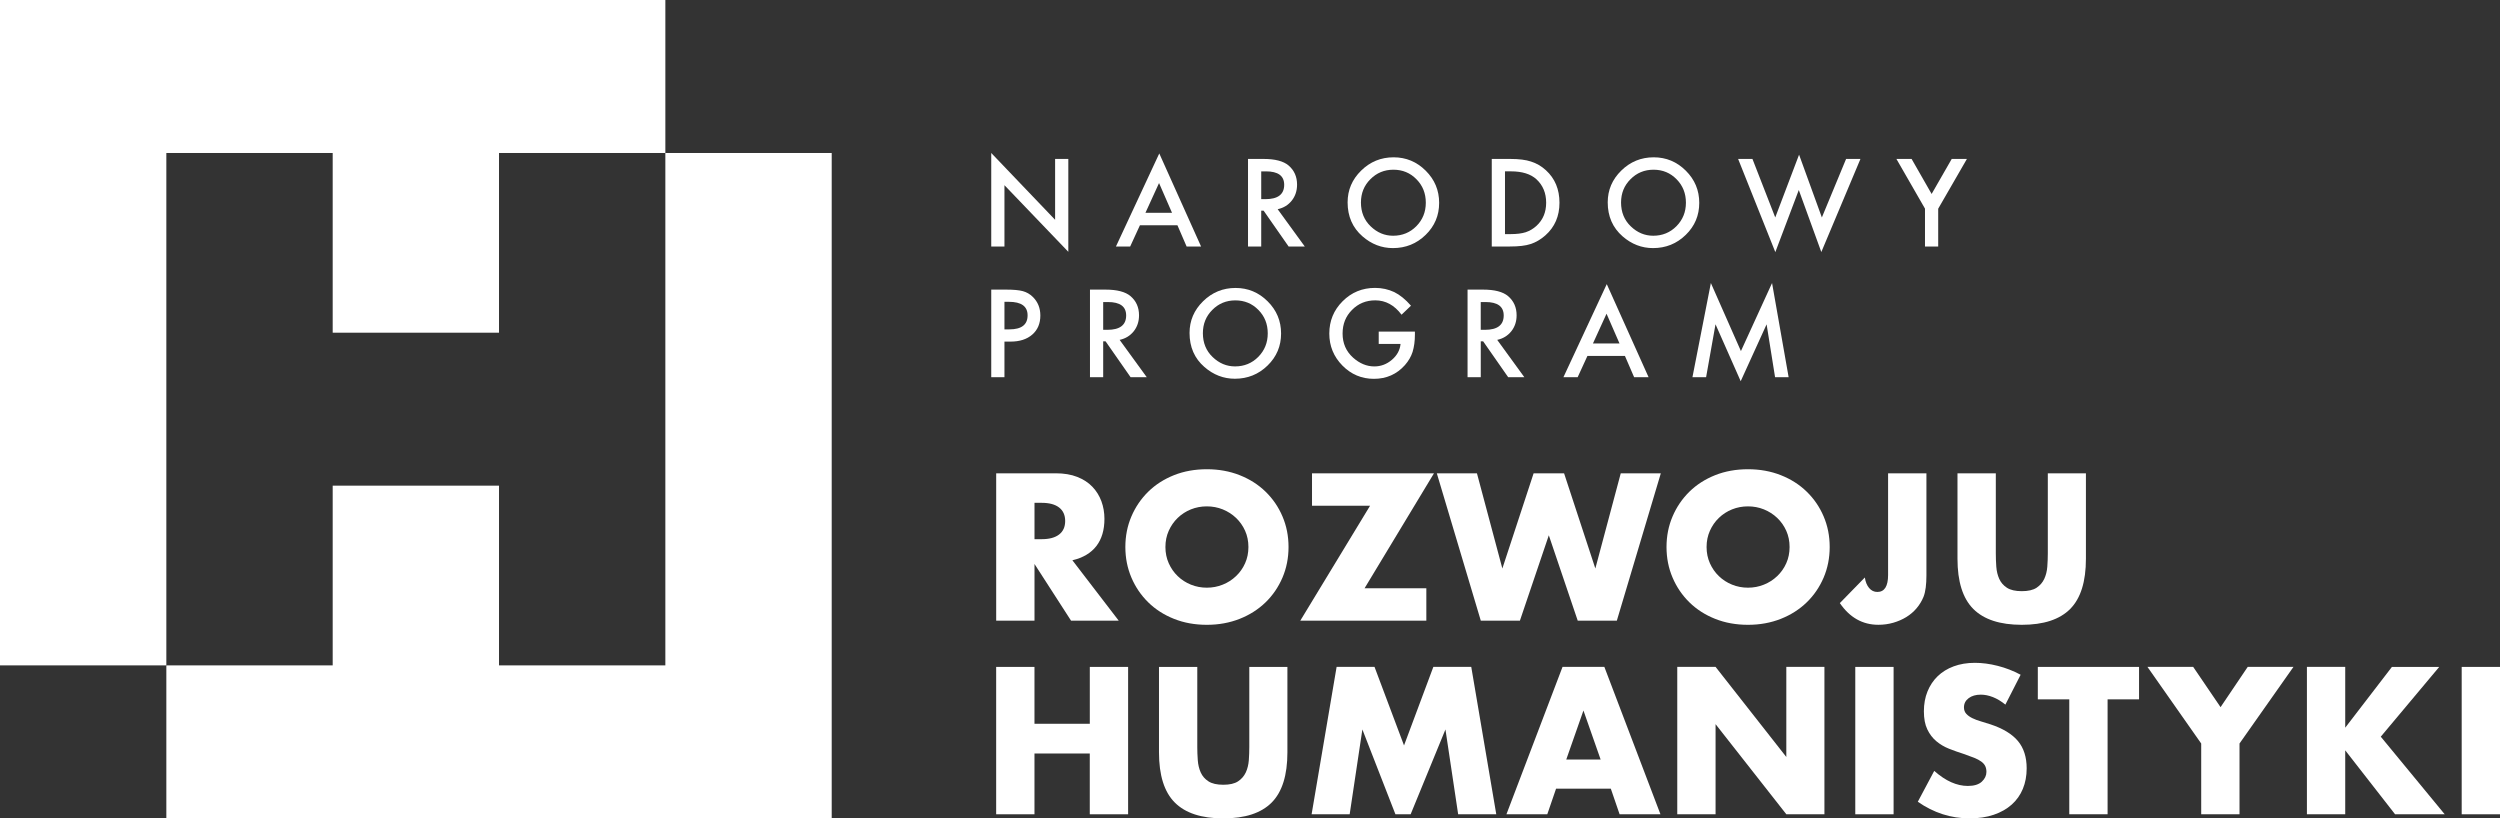 <?xml version="1.0" encoding="UTF-8"?>
<svg id="Layer_1" xmlns="http://www.w3.org/2000/svg" width="995.82" height="325.99" version="1.1" viewBox="0 0 995.82 325.99">
  <rect x="0" y="0" width="995.82" height="325.99" fill="#333333" stroke="none"/>
  <!-- Generator: Adobe Illustrator 29.8.1, SVG Export Plug-In . SVG Version: 2.1.1 Build 2)  -->
  <g>
    <path d="M394.84,98.19v-37.25l25.44,26.61v-24.24h5.26v37l-25.44-26.54v24.42h-5.26v-0Z" style="fill: #fff;"/>
    <path d="M469,89.72h-14.93l-3.89,8.47h-5.67l17.26-37.07,16.65,37.07h-5.76l-3.66-8.47ZM466.85,84.77l-5.17-11.86-5.42,11.86h10.59Z" style="fill: #fff;"/>
    <path d="M508.93,83.33l10.8,14.86h-6.44l-9.96-14.28h-.95v14.28h-5.26v-34.88h6.17c4.61,0,7.94.87,9.98,2.6,2.26,1.93,3.39,4.47,3.39,7.64,0,2.47-.71,4.59-2.12,6.37-1.42,1.78-3.29,2.91-5.61,3.41ZM502.38,79.33h1.67c4.98,0,7.48-1.91,7.48-5.72,0-3.57-2.42-5.35-7.27-5.35h-1.88v11.07h0Z" style="fill: #fff;"/>
    <path d="M536.79,80.6c0-4.91,1.8-9.13,5.4-12.65,3.58-3.52,7.89-5.29,12.92-5.29,4.97,0,9.23,1.78,12.79,5.33,3.57,3.55,5.35,7.82,5.35,12.81,0,5.02-1.79,9.27-5.38,12.76-3.6,3.51-7.94,5.26-13.03,5.26-4.5,0-8.55-1.56-12.13-4.68-3.95-3.44-5.92-7.96-5.92-13.54ZM542.1,80.66c0,3.86,1.3,7.03,3.89,9.51,2.58,2.48,5.55,3.73,8.92,3.73,3.66,0,6.75-1.27,9.26-3.8,2.52-2.56,3.77-5.68,3.77-9.35,0-3.72-1.24-6.84-3.73-9.35-2.47-2.53-5.53-3.8-9.17-3.8-3.63,0-6.69,1.27-9.19,3.8-2.5,2.5-3.75,5.59-3.75,9.26Z" style="fill: #fff;"/>
    <path d="M594.21,98.19v-34.88h7.32c3.51,0,6.28.35,8.31,1.04,2.18.68,4.16,1.83,5.94,3.46,3.6,3.28,5.4,7.6,5.4,12.94,0,5.36-1.88,9.7-5.62,13.01-1.88,1.66-3.86,2.81-5.92,3.46-1.93.65-4.66.97-8.2.97h-7.23ZM599.47,93.25h2.37c2.36,0,4.33-.25,5.9-.75,1.57-.53,2.98-1.36,4.25-2.51,2.59-2.36,3.89-5.44,3.89-9.24,0-3.83-1.28-6.93-3.84-9.31-2.3-2.12-5.7-3.19-10.19-3.19h-2.37v25h-.01Z" style="fill: #fff;"/>
    <path d="M640.4,80.6c0-4.91,1.8-9.13,5.4-12.65,3.58-3.52,7.89-5.29,12.92-5.29,4.97,0,9.23,1.78,12.79,5.33,3.57,3.55,5.35,7.82,5.35,12.81,0,5.02-1.79,9.27-5.38,12.76-3.6,3.51-7.94,5.26-13.03,5.26-4.5,0-8.55-1.56-12.13-4.68-3.94-3.44-5.92-7.96-5.92-13.54ZM645.71,80.66c0,3.86,1.3,7.03,3.89,9.51,2.58,2.48,5.55,3.73,8.92,3.73,3.66,0,6.75-1.27,9.26-3.8,2.52-2.56,3.77-5.68,3.77-9.35,0-3.72-1.24-6.84-3.73-9.35-2.47-2.53-5.53-3.8-9.17-3.8-3.63,0-6.69,1.27-9.19,3.8-2.5,2.5-3.75,5.59-3.75,9.26Z" style="fill: #fff;"/>
    <path d="M698.05,63.31l9.08,23.31,9.49-25.01,9.08,25.01,9.65-23.31h5.72l-15.59,37.09-8.97-24.71-9.35,24.74-14.82-37.12h5.71Z" style="fill: #fff;"/>
    <path d="M766.79,83.13l-11.39-19.81h6.05l7.97,13.94,8-13.94h6.05l-11.43,19.81v15.07h-5.26v-15.07h.01Z" style="fill: #fff;"/>
    <path d="M400.1,136.08v14.16h-5.26v-34.88h5.96c2.92,0,5.13.2,6.62.61,1.51.41,2.83,1.17,3.98,2.3,2,1.96,3,4.43,3,7.41,0,3.19-1.07,5.72-3.21,7.59-2.14,1.87-5.02,2.8-8.65,2.8h-2.44v.01ZM400.1,131.2h1.97c4.83,0,7.25-1.86,7.25-5.58,0-3.6-2.49-5.4-7.48-5.4h-1.74v10.98Z" style="fill: #fff;"/>
    <path d="M445.98,135.38l10.8,14.86h-6.44l-9.96-14.28h-.95v14.28h-5.26v-34.88h6.17c4.61,0,7.94.87,9.98,2.6,2.26,1.93,3.39,4.47,3.39,7.64,0,2.47-.71,4.59-2.12,6.37-1.42,1.77-3.29,2.91-5.61,3.41ZM439.43,131.38h1.67c4.98,0,7.48-1.91,7.48-5.72,0-3.57-2.42-5.35-7.27-5.35h-1.88v11.07h0Z" style="fill: #fff;"/>
    <path d="M473.83,132.64c0-4.91,1.8-9.13,5.4-12.65,3.58-3.52,7.89-5.29,12.92-5.29,4.97,0,9.23,1.78,12.79,5.33,3.57,3.55,5.35,7.82,5.35,12.81,0,5.02-1.79,9.27-5.38,12.76-3.6,3.51-7.94,5.26-13.03,5.26-4.5,0-8.55-1.56-12.13-4.68-3.95-3.43-5.92-7.95-5.92-13.54ZM479.14,132.71c0,3.86,1.3,7.03,3.89,9.51,2.58,2.48,5.55,3.73,8.92,3.73,3.66,0,6.75-1.27,9.26-3.8,2.52-2.56,3.77-5.68,3.77-9.35,0-3.72-1.24-6.84-3.73-9.35-2.47-2.53-5.53-3.8-9.17-3.8-3.63,0-6.69,1.27-9.19,3.8-2.5,2.5-3.75,5.59-3.75,9.26Z" style="fill: #fff;"/>
    <path d="M549.19,132.08h14.41v1.15c0,2.62-.31,4.94-.93,6.96-.6,1.87-1.62,3.61-3.05,5.24-3.24,3.64-7.36,5.47-12.36,5.47-4.88,0-9.06-1.76-12.54-5.29-3.48-3.54-5.22-7.79-5.22-12.74,0-5.06,1.77-9.35,5.31-12.88,3.54-3.54,7.85-5.31,12.92-5.31,2.73,0,5.27.56,7.64,1.67,2.26,1.11,4.48,2.92,6.66,5.42l-3.75,3.59c-2.86-3.81-6.35-5.72-10.46-5.72-3.69,0-6.78,1.27-9.28,3.82-2.5,2.5-3.75,5.63-3.75,9.4,0,3.89,1.39,7.09,4.18,9.6,2.61,2.33,5.43,3.5,8.47,3.5,2.59,0,4.92-.87,6.98-2.62,2.06-1.76,3.22-3.87,3.46-6.33h-8.7v-4.93h.01Z" style="fill: #fff;"/>
    <path d="M596.38,135.38l10.8,14.86h-6.44l-9.96-14.28h-.95v14.28h-5.26v-34.88h6.17c4.61,0,7.94.87,9.98,2.6,2.26,1.93,3.39,4.47,3.39,7.64,0,2.47-.71,4.59-2.12,6.37-1.43,1.77-3.29,2.91-5.61,3.41ZM589.82,131.38h1.67c4.98,0,7.48-1.91,7.48-5.72,0-3.57-2.42-5.35-7.27-5.35h-1.88v11.07Z" style="fill: #fff;"/>
    <path d="M647.25,141.77h-14.93l-3.89,8.47h-5.67l17.26-37.07,16.65,37.07h-5.76l-3.66-8.47ZM645.1,136.82l-5.17-11.86-5.42,11.86h10.59Z" style="fill: #fff;"/>
    <path d="M674.15,150.24l7.34-37.5,11.97,27.11,12.4-27.11,6.6,37.5h-5.4l-3.37-21.05-10.32,22.66-10.03-22.68-3.75,21.08h-5.44v-.01Z" style="fill: #fff;"/>
  </g>
  <g>
    <path d="M445.62,247.23h-18.99l-14.56-22.58v22.58h-15.26v-58.7h23.74c3.27,0,6.12.48,8.56,1.44s4.45,2.27,6.03,3.93,2.77,3.58,3.58,5.76c.8,2.18,1.21,4.52,1.21,7.01,0,4.46-1.08,8.08-3.23,10.86-2.16,2.78-5.33,4.66-9.54,5.64l18.46,24.06ZM412.07,214.77h2.88c3.01,0,5.32-.62,6.93-1.87,1.61-1.24,2.41-3.04,2.41-5.37,0-2.34-.81-4.13-2.41-5.37-1.61-1.25-3.92-1.87-6.93-1.87h-2.88v14.48Z" style="fill: #fff;"/>
    <path d="M448.26,217.89c0-4.36.8-8.42,2.41-12.18s3.84-7.04,6.7-9.85c2.85-2.8,6.27-4.99,10.24-6.58,3.97-1.58,8.34-2.37,13.12-2.37,4.72,0,9.08.79,13.08,2.37s7.43,3.77,10.31,6.58c2.88,2.8,5.13,6.09,6.73,9.85,1.61,3.76,2.41,7.82,2.41,12.18s-.81,8.42-2.41,12.18c-1.61,3.76-3.85,7.05-6.73,9.85s-6.32,5-10.31,6.58c-4,1.58-8.36,2.38-13.08,2.38-4.77,0-9.15-.79-13.12-2.38-3.97-1.58-7.38-3.77-10.24-6.58-2.86-2.8-5.09-6.08-6.7-9.85-1.6-3.76-2.41-7.83-2.41-12.18ZM464.22,217.89c0,2.33.44,4.49,1.32,6.46.88,1.97,2.07,3.69,3.58,5.14,1.5,1.45,3.25,2.58,5.25,3.39s4.11,1.21,6.34,1.21c2.23,0,4.35-.4,6.34-1.21,2-.8,3.76-1.93,5.29-3.39,1.53-1.45,2.74-3.16,3.62-5.14.88-1.97,1.32-4.13,1.32-6.46,0-2.34-.44-4.49-1.32-6.46-.88-1.97-2.09-3.68-3.62-5.14-1.53-1.45-3.3-2.58-5.29-3.39-2-.8-4.11-1.2-6.34-1.2-2.23,0-4.35.4-6.34,1.2-2,.81-3.75,1.94-5.25,3.39-1.51,1.45-2.7,3.17-3.58,5.14s-1.32,4.12-1.32,6.46Z" style="fill: #fff;"/>
    <path d="M543.55,234.31h24.6v12.92h-50.21l27.79-45.77h-23.12v-12.92h48.58l-27.64,45.77Z" style="fill: #fff;"/>
    <path d="M588.31,188.54l10.12,37.91,12.45-37.91h12.14l12.45,37.91,10.12-37.91h15.96l-17.52,58.7h-15.57l-11.52-34.02-11.52,34.02h-15.57l-17.52-58.7h15.98Z" style="fill: #fff;"/>
    <path d="M663.82,217.89c0-4.36.8-8.42,2.41-12.18s3.84-7.04,6.7-9.85c2.85-2.8,6.27-4.99,10.24-6.58,3.97-1.58,8.34-2.37,13.12-2.37,4.72,0,9.08.79,13.08,2.37s7.43,3.77,10.31,6.58c2.88,2.8,5.13,6.09,6.73,9.85,1.61,3.76,2.41,7.82,2.41,12.18s-.81,8.42-2.41,12.18c-1.61,3.76-3.85,7.05-6.73,9.85s-6.32,5-10.31,6.58c-4,1.58-8.36,2.38-13.08,2.38-4.77,0-9.15-.79-13.12-2.38-3.97-1.58-7.38-3.77-10.24-6.58-2.86-2.8-5.09-6.08-6.7-9.85-1.61-3.76-2.41-7.83-2.41-12.18ZM679.78,217.89c0,2.33.44,4.49,1.32,6.46.88,1.97,2.07,3.69,3.58,5.14,1.5,1.45,3.25,2.58,5.25,3.39s4.11,1.21,6.34,1.21,4.35-.4,6.34-1.21c2-.8,3.76-1.93,5.29-3.39,1.53-1.45,2.74-3.16,3.62-5.14.88-1.97,1.32-4.13,1.32-6.46,0-2.34-.44-4.49-1.32-6.46-.88-1.97-2.09-3.68-3.62-5.14-1.53-1.45-3.3-2.58-5.29-3.39-2-.8-4.11-1.2-6.34-1.2s-4.35.4-6.34,1.2c-2,.81-3.75,1.94-5.25,3.39-1.51,1.45-2.7,3.17-3.58,5.14s-1.32,4.12-1.32,6.46Z" style="fill: #fff;"/>
    <path d="M767.35,188.54v40.71c0,1.71-.09,3.3-.27,4.75-.18,1.46-.48,2.7-.89,3.74-.68,1.66-1.6,3.18-2.76,4.55-1.17,1.38-2.53,2.54-4.09,3.5-1.56.96-3.28,1.71-5.18,2.26s-3.88.82-5.96.82c-6.28,0-11.39-2.88-15.34-8.64l9.96-10.2c.26,1.76.83,3.16,1.71,4.2.88,1.04,1.97,1.56,3.27,1.56,2.85,0,4.28-2.26,4.28-6.77v-40.48h15.27Z" style="fill: #fff;"/>
    <path d="M794.99,188.54v31.92c0,1.71.06,3.46.19,5.26.13,1.79.52,3.41,1.17,4.86s1.67,2.63,3.07,3.54c1.4.91,3.37,1.36,5.92,1.36,2.54,0,4.5-.45,5.88-1.36,1.37-.91,2.4-2.09,3.07-3.54.67-1.45,1.08-3.07,1.21-4.86s.2-3.54.2-5.26v-31.92h15.18v34.02c0,9.13-2.09,15.8-6.27,20.01-4.18,4.2-10.6,6.31-19.27,6.31s-15.1-2.1-19.31-6.31c-4.2-4.2-6.31-10.87-6.31-20.01v-34.02h15.27Z" style="fill: #fff;"/>
    <path d="M412.07,288.3h22.03v-22.65h15.26v58.7h-15.27v-24.21h-22.03v24.21h-15.26v-58.7h15.26v22.65h.01Z" style="fill: #fff;"/>
    <path d="M476.91,265.65v31.92c0,1.71.07,3.46.2,5.26.13,1.79.52,3.41,1.17,4.86.65,1.45,1.67,2.63,3.08,3.54,1.4.91,3.37,1.36,5.91,1.36s4.5-.45,5.88-1.36c1.37-.91,2.4-2.09,3.08-3.54.67-1.45,1.07-3.07,1.21-4.86.13-1.79.19-3.54.19-5.26v-31.92h15.18v34.02c0,9.13-2.09,15.8-6.27,20.01-4.18,4.2-10.6,6.31-19.27,6.31-8.67,0-15.1-2.1-19.31-6.31s-6.3-10.87-6.3-20.01v-34.02h15.25Z" style="fill: #fff;"/>
    <path d="M522.45,324.34l9.96-58.7h15.1l11.75,31.29,11.68-31.29h15.1l9.96,58.7h-15.18l-5.06-33.78-13.86,33.78h-6.07l-13.16-33.78-5.06,33.78h-15.16Z" style="fill: #fff;"/>
    <path d="M641.63,314.14h-21.8l-3.5,10.2h-16.27l22.34-58.7h16.66l22.34,58.7h-16.27l-3.5-10.2ZM637.58,302.55l-6.85-19.54-6.85,19.54h13.7Z" style="fill: #fff;"/>
    <path d="M668.1,324.34v-58.7h15.26l28.18,35.89v-35.89h15.18v58.7h-15.18l-28.18-35.89v35.89h-15.26Z" style="fill: #fff;"/>
    <path d="M754.27,265.65v58.7h-15.26v-58.7h15.26Z" style="fill: #fff;"/>
    <path d="M798.8,280.67c-1.66-1.35-3.32-2.35-4.98-3s-3.27-.97-4.83-.97c-1.97,0-3.58.47-4.82,1.4-1.25.94-1.87,2.16-1.87,3.66,0,1.04.31,1.9.93,2.57.62.68,1.44,1.26,2.45,1.75s2.15.92,3.42,1.28c1.27.36,2.53.75,3.78,1.17,4.98,1.66,8.63,3.88,10.94,6.66,2.31,2.78,3.46,6.4,3.46,10.86,0,3.01-.51,5.73-1.52,8.17s-2.49,4.53-4.44,6.27-4.34,3.09-7.16,4.05c-2.83.96-6.03,1.44-9.61,1.44-7.42,0-14.3-2.21-20.63-6.62l6.54-12.3c2.28,2.02,4.54,3.53,6.77,4.52s4.44,1.48,6.62,1.48c2.49,0,4.35-.57,5.57-1.71s1.83-2.44,1.83-3.89c0-.88-.16-1.65-.47-2.3-.31-.65-.83-1.25-1.56-1.79-.73-.54-1.67-1.05-2.84-1.52s-2.58-.99-4.24-1.56c-1.97-.62-3.9-1.31-5.8-2.06s-3.58-1.75-5.06-3c-1.48-1.25-2.67-2.81-3.58-4.71-.91-1.89-1.36-4.29-1.36-7.2s.48-5.54,1.44-7.9c.96-2.36,2.31-4.39,4.05-6.07s3.87-3,6.38-3.93c2.52-.93,5.33-1.4,8.45-1.4,2.9,0,5.94.4,9.11,1.21,3.16.8,6.2,1.98,9.11,3.54l-6.08,11.9Z" style="fill: #fff;"/>
    <path d="M839.51,278.57v45.77h-15.26v-45.77h-12.53v-12.92h40.32v12.92h-12.53Z" style="fill: #fff;"/>
    <path d="M876.8,296.16l-21.41-30.52h18.22l10.9,16.04,10.82-16.04h18.22l-21.49,30.52v28.18h-15.26v-28.18h0Z" style="fill: #fff;"/>
    <path d="M934.17,289.86l18.6-24.21h18.84l-23.28,27.79,25.46,30.9h-19.77l-19.85-25.46v25.46h-15.26v-58.7h15.26v24.22h0Z" style="fill: #fff;"/>
    <path d="M995.82,265.65v58.7h-15.26v-58.7h15.26Z" style="fill: #fff;"/>
  </g>
  <polygon points="265.03 0 265.03 60.94 198.77 60.94 198.77 132.52 132.52 132.52 132.52 60.94 66.26 60.94 66.26 265.04 0 265.04 0 0 265.03 0" style="fill: #fff;"/>
  <polygon points="331.29 60.94 331.29 325.98 66.26 325.98 66.26 265.04 132.52 265.04 132.52 193.45 198.77 193.45 198.77 265.04 265.03 265.04 265.03 60.94 331.29 60.94" style="fill: #fff;"/>
</svg>